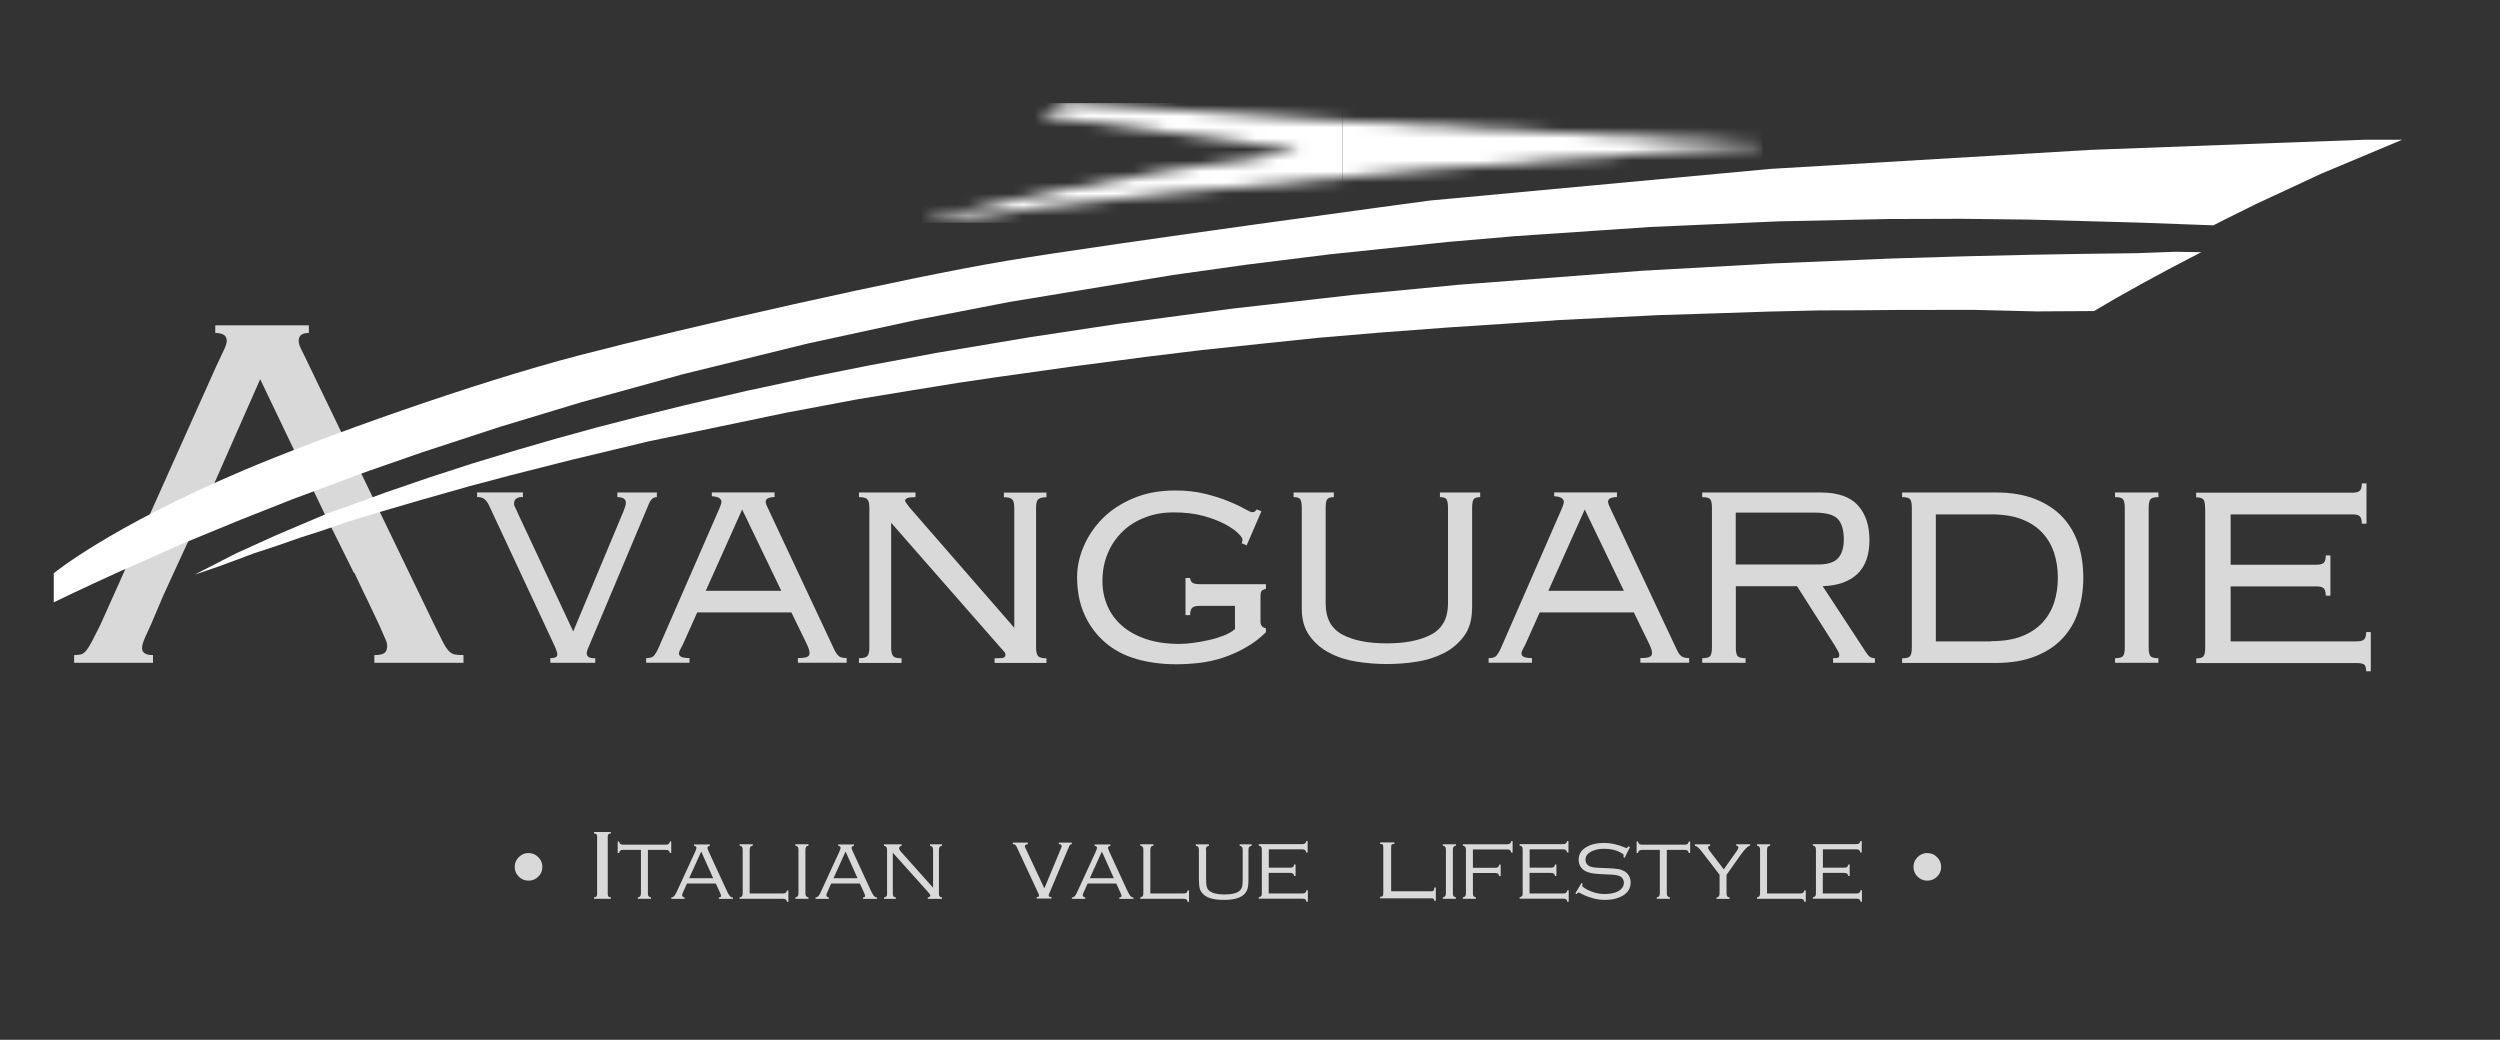 <?xml version="1.0" encoding="UTF-8"?>
<svg xmlns="http://www.w3.org/2000/svg" width="226" height="94" viewBox="0 0 226 94" fill="none">
  <rect x="0" y="0" width="226" height="94" fill="#333333" stroke="none"/>
  <g clip-path="url(#clip0_21_9)">
    <mask id="mask0_21_9" style="mask-type:luminance" maskUnits="userSpaceOnUse" x="0" y="0" width="226" height="94">
      <path d="M226 0H0V94H226V0Z" fill="white"></path>
    </mask>
    <g mask="url(#mask0_21_9)">
      <mask id="mask1_21_9" style="mask-type:luminance" maskUnits="userSpaceOnUse" x="0" y="0" width="226" height="94">
        <path d="M226 0H0V94H226V0Z" fill="white"></path>
      </mask>
      <g mask="url(#mask1_21_9)">
        <path d="M47.27 44.52V44.94C47.06 44.92 46.87 44.95 46.71 45.05C46.55 45.14 46.47 45.31 46.47 45.54C46.47 45.66 46.52 45.8 46.61 45.96C46.7 46.12 46.78 46.3 46.85 46.48L51.82 57.08L56.37 46.2C56.41 46.08 56.46 45.95 56.51 45.81C56.56 45.67 56.58 45.55 56.58 45.46C56.58 45.11 56.32 44.94 55.81 44.94V44.52H59.38V44.94C59.08 44.94 58.84 45.13 58.68 45.5L53.33 58.21C53.28 58.33 53.22 58.47 53.15 58.63C53.08 58.79 53.04 58.93 53.04 59.05C53.04 59.38 53.3 59.53 53.81 59.5V59.92H49.75V59.5C50.17 59.5 50.38 59.39 50.38 59.18C50.38 59.04 50.33 58.86 50.24 58.64C50.15 58.42 50.02 58.13 49.85 57.78L44.18 45.63C44.06 45.4 43.93 45.22 43.78 45.11C43.63 44.99 43.41 44.93 43.13 44.93V44.51H47.26L47.27 44.52Z" fill="#D9D9D9"></path>
        <path d="M58.39 59.5C58.76 59.5 59.01 59.42 59.14 59.25C59.27 59.09 59.39 58.88 59.51 58.62L65.04 45.95C65.16 45.67 65.22 45.47 65.22 45.35C65.22 45.23 65.15 45.13 65.03 45.03C64.9 44.94 64.68 44.88 64.35 44.86V44.51H70.02V44.93C69.83 44.93 69.65 44.96 69.48 45.02C69.31 45.08 69.22 45.19 69.22 45.35C69.22 45.47 69.25 45.58 69.31 45.7C69.37 45.82 69.42 45.93 69.47 46.05L75.45 58.79C75.52 58.95 75.63 59.11 75.77 59.26C75.91 59.41 76.17 59.49 76.54 59.49V59.91H72.13V59.49C72.55 59.49 72.83 59.45 72.97 59.38C73.11 59.31 73.18 59.21 73.18 59.07C73.18 58.91 73.16 58.77 73.11 58.65C73.06 58.53 73.02 58.42 72.97 58.3L71.54 55.36H63.03L61.84 58.02C61.75 58.23 61.65 58.43 61.54 58.62C61.44 58.81 61.38 58.96 61.38 59.07C61.38 59.21 61.45 59.31 61.59 59.38C61.73 59.45 61.97 59.49 62.33 59.49V59.91H58.41V59.49L58.39 59.5ZM63.81 53.41H70.63L67.09 46.06L63.8 53.41H63.81Z" fill="#D9D9D9"></path>
        <path d="M77.65 59.5C78.02 59.5 78.27 59.44 78.4 59.31C78.53 59.18 78.59 58.92 78.59 58.52V45.92C78.59 45.52 78.53 45.26 78.4 45.13C78.27 45 78.02 44.94 77.65 44.94V44.52H82.76V44.94C82.39 44.94 82.14 44.97 82.01 45.03C81.88 45.09 81.82 45.17 81.82 45.26C81.82 45.33 81.95 45.53 82.21 45.86L91.69 56.75V45.93C91.69 45.53 91.63 45.27 91.5 45.14C91.37 45.01 91.12 44.95 90.75 44.95V44.53H94.6V44.95C94.23 44.95 93.98 45.02 93.85 45.14C93.72 45.27 93.66 45.53 93.66 45.93V58.53C93.66 58.93 93.73 59.19 93.85 59.32C93.98 59.45 94.23 59.51 94.6 59.51V59.93H89.91V59.51C90.38 59.51 90.66 59.49 90.75 59.44C90.84 59.39 90.89 59.31 90.89 59.2C90.89 59.09 90.85 58.98 90.77 58.9C90.69 58.82 90.59 58.71 90.47 58.57L80.56 47.26V58.53C80.56 58.93 80.63 59.19 80.75 59.32C80.87 59.45 81.13 59.51 81.5 59.51V59.93H77.65V59.51V59.5Z" fill="#D9D9D9"></path>
        <path d="M112.25 49.16C112.3 48.97 112.32 48.85 112.32 48.78C112.32 48.66 112.19 48.47 111.92 48.2C111.65 47.93 111.25 47.66 110.73 47.38C110.2 47.1 109.56 46.85 108.79 46.64C108.02 46.43 107.13 46.32 106.13 46.32C105.13 46.32 104.3 46.47 103.51 46.78C102.72 47.08 102.03 47.51 101.46 48.07C100.89 48.63 100.44 49.29 100.13 50.05C99.81 50.81 99.66 51.64 99.66 52.55C99.66 53.32 99.81 54.05 100.1 54.74C100.39 55.43 100.82 56.03 101.4 56.54C101.97 57.05 102.69 57.46 103.57 57.76C104.45 58.06 105.47 58.21 106.63 58.21C106.98 58.21 107.38 58.18 107.84 58.12C108.29 58.06 108.76 57.98 109.24 57.87C109.72 57.77 110.17 57.63 110.59 57.47C111.01 57.31 111.36 57.11 111.64 56.87V54.77H108.46C108.11 54.77 107.88 54.83 107.76 54.96C107.64 55.09 107.59 55.31 107.59 55.61H107.17V52.25H107.59C107.59 52.41 107.65 52.55 107.76 52.65C107.88 52.76 108.11 52.81 108.46 52.81H114.44V53.23C114.25 53.28 114.12 53.34 114.05 53.42C113.98 53.5 113.95 53.65 113.95 53.86V56.2C113.95 56.53 114.11 56.73 114.44 56.8V57.15C113.9 57.69 113.3 58.15 112.62 58.53C111.94 58.92 111.25 59.23 110.54 59.46C109.83 59.69 109.11 59.85 108.39 59.93C107.67 60.01 106.98 60.05 106.32 60.05C105.04 60.05 103.85 59.89 102.75 59.58C101.65 59.26 100.71 58.77 99.92 58.09C99.13 57.41 98.5 56.58 98.05 55.59C97.6 54.6 97.37 53.46 97.37 52.18C97.37 51.25 97.57 50.31 97.97 49.38C98.37 48.45 98.94 47.61 99.68 46.86C100.43 46.11 101.35 45.51 102.46 45.04C103.57 44.57 104.83 44.34 106.26 44.34C107.24 44.34 108.13 44.44 108.94 44.64C109.75 44.84 110.45 45.06 111.04 45.31C111.64 45.55 112.12 45.78 112.49 45.99C112.86 46.2 113.1 46.3 113.19 46.3C113.33 46.3 113.42 46.27 113.47 46.21C113.52 46.15 113.56 46.1 113.61 46.05L114.03 46.22L112.7 49.3L112.28 49.12L112.25 49.16Z" fill="#D9D9D9"></path>
        <path d="M133.07 55.02C133.07 56 132.84 56.82 132.37 57.47C131.9 58.12 131.3 58.64 130.55 59.03C129.8 59.41 128.98 59.68 128.07 59.82C127.16 59.96 126.26 60.03 125.38 60.03C124.5 60.03 123.59 59.96 122.68 59.82C121.77 59.68 120.94 59.42 120.2 59.03C119.45 58.64 118.85 58.13 118.38 57.47C117.91 56.82 117.68 56 117.68 55.02V45.92C117.68 45.52 117.63 45.26 117.54 45.13C117.45 45 117.25 44.94 116.94 44.94V44.52H120.58V44.94C120.28 44.94 120.08 45.01 119.98 45.13C119.89 45.26 119.84 45.52 119.84 45.92V54.56C119.84 55.89 120.34 56.82 121.34 57.36C122.34 57.9 123.69 58.16 125.37 58.16C127.05 58.16 128.39 57.89 129.39 57.36C130.39 56.82 130.9 55.89 130.9 54.56V45.92C130.9 45.52 130.85 45.26 130.76 45.13C130.67 45 130.47 44.94 130.17 44.94V44.52H133.81V44.94C133.51 44.94 133.31 45.01 133.22 45.13C133.13 45.26 133.08 45.52 133.08 45.92V55.02H133.07Z" fill="#D9D9D9"></path>
        <path d="M134.55 59.5C134.92 59.5 135.17 59.42 135.3 59.25C135.43 59.09 135.55 58.88 135.67 58.62L141.2 45.95C141.32 45.67 141.37 45.47 141.37 45.35C141.37 45.23 141.31 45.13 141.18 45.03C141.05 44.94 140.82 44.88 140.5 44.86V44.51H146.17V44.93C145.98 44.93 145.8 44.96 145.63 45.02C145.46 45.08 145.37 45.19 145.37 45.35C145.37 45.47 145.4 45.58 145.46 45.7C145.52 45.82 145.57 45.93 145.62 46.05L151.61 58.79C151.68 58.95 151.78 59.11 151.93 59.26C152.07 59.41 152.33 59.49 152.7 59.49V59.91H148.29V59.49C148.71 59.49 148.99 59.45 149.13 59.38C149.27 59.31 149.34 59.21 149.34 59.07C149.34 58.91 149.32 58.77 149.27 58.65C149.22 58.53 149.18 58.42 149.13 58.3L147.7 55.36H139.19L138 58.02C137.91 58.23 137.81 58.43 137.7 58.62C137.6 58.81 137.54 58.96 137.54 59.07C137.54 59.21 137.61 59.31 137.75 59.38C137.89 59.45 138.14 59.49 138.49 59.49V59.91H134.57V59.49L134.55 59.5ZM139.98 53.41H146.8L143.26 46.06L139.97 53.41H139.98Z" fill="#D9D9D9"></path>
        <path d="M156.92 58.52C156.92 58.92 156.97 59.18 157.08 59.31C157.19 59.44 157.43 59.5 157.8 59.5V59.92H153.88V59.5C154.25 59.5 154.49 59.44 154.6 59.31C154.7 59.18 154.76 58.92 154.76 58.52V45.92C154.76 45.52 154.71 45.26 154.6 45.13C154.49 45 154.25 44.94 153.88 44.94V44.52H164.59C166.13 44.52 167.25 44.91 167.95 45.68C168.65 46.45 169 47.5 169 48.83C169 50.16 168.63 51.2 167.9 51.89C167.16 52.58 166.12 52.95 164.77 52.99L168.62 58.87C168.78 59.13 168.92 59.3 169.04 59.38C169.16 59.46 169.31 59.5 169.49 59.5V59.92H165.71V59.5C165.97 59.5 166.12 59.48 166.18 59.45C166.24 59.41 166.27 59.34 166.27 59.22C166.27 59.1 166.23 58.99 166.16 58.87C166.09 58.75 166 58.59 165.88 58.38L162.45 52.99H156.92V58.52ZM164.37 51.03C165.21 51.03 165.8 50.84 166.15 50.47C166.5 50.1 166.68 49.53 166.68 48.76C166.68 47.92 166.5 47.31 166.14 46.92C165.78 46.53 165.07 46.34 164.02 46.34H156.91V51.03H164.37Z" fill="#D9D9D9"></path>
        <path d="M172.83 45.92C172.83 45.52 172.78 45.26 172.67 45.13C172.56 45 172.32 44.94 171.95 44.94V44.52H180.42C181.8 44.52 182.99 44.72 183.99 45.12C184.99 45.52 185.81 46.06 186.46 46.75C187.1 47.44 187.57 48.25 187.88 49.18C188.18 50.11 188.33 51.13 188.33 52.22C188.33 53.31 188.18 54.3 187.88 55.25C187.58 56.2 187.1 57.01 186.46 57.7C185.82 58.39 185 58.93 183.99 59.33C182.99 59.73 181.8 59.93 180.42 59.93H171.95V59.51C172.32 59.51 172.56 59.45 172.67 59.32C172.77 59.19 172.83 58.93 172.83 58.53V45.93V45.92ZM180.01 57.96C181.11 57.96 182.03 57.81 182.79 57.51C183.55 57.21 184.17 56.79 184.65 56.27C185.13 55.74 185.48 55.14 185.7 54.45C185.92 53.76 186.03 53.02 186.03 52.23C186.03 51.44 185.92 50.7 185.7 50.01C185.48 49.32 185.13 48.71 184.65 48.19C184.17 47.66 183.55 47.25 182.79 46.95C182.03 46.65 181.11 46.5 180.01 46.5H175V57.98H180.01V57.96Z" fill="#D9D9D9"></path>
        <path d="M191.2 59.5C191.57 59.5 191.81 59.44 191.92 59.31C192.03 59.18 192.08 58.92 192.08 58.52V45.92C192.08 45.52 192.03 45.26 191.92 45.13C191.81 45 191.57 44.94 191.2 44.94V44.52H195.12V44.94C194.75 44.94 194.51 45.01 194.4 45.13C194.3 45.26 194.24 45.52 194.24 45.92V58.52C194.24 58.92 194.29 59.18 194.4 59.31C194.51 59.44 194.74 59.5 195.12 59.5V59.92H191.2V59.5Z" fill="#D9D9D9"></path>
        <path d="M199.34 45.94C199.34 45.54 199.29 45.28 199.18 45.15C199.07 45.02 198.86 44.96 198.53 44.96V44.54H212.64C212.99 44.54 213.22 44.48 213.34 44.35C213.46 44.22 213.51 44.01 213.51 43.7H213.93V47.34H213.51C213.51 47.04 213.45 46.82 213.34 46.69C213.22 46.56 212.99 46.5 212.64 46.5H201.65V51.05H209.38C209.73 51.05 209.96 50.99 210.08 50.86C210.2 50.73 210.25 50.51 210.25 50.21H210.67V53.85H210.25C210.25 53.55 210.19 53.33 210.08 53.2C209.96 53.07 209.73 53.01 209.38 53.01H201.65V57.98H213.03C213.38 57.98 213.61 57.92 213.73 57.79C213.85 57.66 213.9 57.45 213.9 57.14H214.32V60.68H213.9C213.9 60.38 213.84 60.18 213.73 60.08C213.61 59.99 213.38 59.94 213.03 59.94H198.54V59.52C198.87 59.52 199.08 59.46 199.19 59.33C199.3 59.2 199.35 58.94 199.35 58.54V45.94H199.34Z" fill="#D9D9D9"></path>
        <path d="M41.9 59.22V59.92H33.84V59.22C34.3 59.22 34.61 59.15 34.77 59.02C34.92 58.88 35 58.68 35 58.41C35 58.21 34.95 58.01 34.85 57.8C34.76 57.59 34.55 57.13 34.25 56.43L33.02 53.84H33.01L32.04 51.79H31.99L31.24 50.27L29.46 46.69L23.52 34.28L19.15 44.2L18.05 46.69L17.97 46.86L16.4 50.27L15.7 51.79L14.76 53.84L13.66 56.43C13.5 56.78 13.33 57.17 13.13 57.59C12.94 58.02 12.84 58.35 12.84 58.58C12.84 59.01 13.17 59.22 13.83 59.22V59.92H6.7V59.22C6.93 59.22 7.13 59.2 7.3 59.16C7.48 59.12 7.64 59.01 7.8 58.81C7.95 58.62 8.13 58.34 8.32 57.97C8.51 57.61 8.76 57.11 9.07 56.49L19.57 33.06C19.88 32.4 20.11 31.91 20.27 31.58C20.42 31.25 20.5 30.99 20.5 30.8C20.5 30.34 20.15 30.1 19.46 30.1V29.41H27.92V30.1C27.3 30.1 27 30.34 27 30.8C27 31.03 27.09 31.33 27.29 31.7C27.48 32.07 27.73 32.58 28.04 33.24L39.18 56.32C39.52 57.01 39.79 57.56 39.99 57.94C40.18 58.33 40.36 58.62 40.54 58.81C40.71 59.01 40.9 59.12 41.09 59.16C41.28 59.2 41.55 59.22 41.9 59.22Z" fill="#D9D9D9"></path>
      </g>
      <path d="M4.85 51.83C4.85 51.83 9.83 47.7 21.96 42.54C29.02 39.54 42.85 34.6 52.37 32.12C61.89 29.64 81.73 25.12 91.1 23.56C100.47 22 129.25 18.13 129.25 18.13L160.03 15.27L188.96 13.55L205.55 12.93L213.84 12.63H217.16L209.82 15.71L203.89 18.47L201.23 19.79L200.09 20.37L193.28 20.12L183.37 19.85L177.36 19.78L170.72 19.8L160.77 20.01L149.16 20.52L136.93 21.35L130.91 21.87L120.13 23L112.66 23.93L106.03 24.86L91.23 27.3L82.81 28.93L73.08 31.04L61.73 33.83L52.56 36.36L45.15 38.6L38.1 40.91L33.05 42.67L26.42 45.14L21.74 46.99L16.37 49.2L13.04 50.69L11.02 51.57L8.47 52.74L6.78 53.53L5.57 54.11L4.86 54.45V51.81L4.85 51.83Z" fill="white"></path>
      <path d="M17.59 51.95L18.33 51.57L21.37 50.01L24.97 48.38L27.21 47.43L29.65 46.39L31.77 45.65L34.91 44.5L38.79 43.17L42.6 41.93L46.76 40.67L50.18 39.68L53.84 38.67L57.71 37.67L61.79 36.66L67.52 35.33L73.4 34.07L78.59 33.03L84.72 31.89L93.12 30.48L100.99 29.29L111.48 27.89L122.3 26.66L131.88 25.74L148.4 24.48L160.39 23.81L171.01 23.37L177.61 23.17L183.64 23.03L188.28 22.95L193.09 22.89L196.66 22.76L199 22.8L197.7 23.47L196.04 24.34L193.67 25.62L191.28 26.96L189.3 28.12L184.06 28.15L178.35 28.01L171.5 28.02L168.06 28.05L164.49 28.06L159.78 28.17L155.24 28.32L149.85 28.49L145.43 28.71L140.98 28.93L136.3 29.25L130.81 29.61L124.69 30.07L119.14 30.54L113.97 31.08L108.6 31.65L103.59 32.26L96.89 33.14L89.92 34.12L86.54 34.62L82.05 35.35L77.49 36.1L71.01 37.32L64.98 38.58L58.63 39.9L51.62 41.58L46.1 42.98L42.45 43.95L38.11 45.18L34.56 46.22L31.45 47.16L29.14 47.96L27.18 48.59L24.99 49.35L22.96 50.02L21.17 50.69L19.7 51.23L17.59 51.95Z" fill="white"></path>
      <mask id="mask2_21_9" style="mask-type:luminance" maskUnits="userSpaceOnUse" x="83" y="9" width="77" height="12">
        <path d="M96.84 9.32C95.84 9.32 94.03 10.47 94.03 10.47L117.22 13.55C117.32 13.58 117.29 13.72 117.19 13.73C100.64 15.8 87.41 18.97 83.44 19.97C83.35 19.99 83.37 20.12 83.46 20.11C111.85 16.18 150.68 13.71 159.21 13.2C159.33 13.2 159.34 13.01 159.21 13C152.35 12.61 126.76 11.16 121.77 10.95C116 10.7 97.93 9.3 96.84 9.3" fill="white"></path>
      </mask>
      <g mask="url(#mask2_21_9)">
        <path d="M83.39 9.32H83.36V20.14H83.39V9.32Z" fill="white"></path>
        <path d="M121.35 9.32H83.39V20.14H121.35V9.32Z" fill="white"></path>
        <path d="M159.31 9.32H121.35V20.14H159.31V9.32Z" fill="white"></path>
      </g>
      <path d="M174.25 77.12C174.58 77.12 174.87 77.24 175.11 77.49C175.36 77.73 175.48 78.03 175.48 78.37C175.48 78.71 175.36 79.01 175.11 79.25C174.87 79.49 174.58 79.61 174.23 79.61C173.88 79.61 173.59 79.49 173.35 79.25C173.1 79.01 172.98 78.71 172.98 78.37C172.98 78.03 173.1 77.72 173.35 77.48C173.6 77.24 173.89 77.11 174.25 77.11" fill="#D9D9D9"></path>
      <path d="M47.8 77.12C48.13 77.12 48.42 77.24 48.66 77.49C48.91 77.73 49.03 78.03 49.03 78.37C49.03 78.71 48.91 79.01 48.66 79.25C48.42 79.49 48.13 79.61 47.78 79.61C47.43 79.61 47.14 79.49 46.9 79.25C46.65 79.01 46.53 78.71 46.53 78.37C46.53 78.03 46.65 77.72 46.9 77.48C47.15 77.24 47.44 77.11 47.8 77.11" fill="#D9D9D9"></path>
      <path d="M58.57 76.83V80.75C58.57 80.87 58.59 80.96 58.62 81.01C58.66 81.06 58.73 81.1 58.85 81.13V81.25H57.66V81.13C57.77 81.1 57.85 81.06 57.88 81.01C57.92 80.96 57.94 80.87 57.94 80.75V76.83H56.34C56.22 76.83 56.13 76.85 56.08 76.89C56.03 76.93 55.99 77 55.96 77.11H55.84V76.07H55.96C55.99 76.18 56.03 76.26 56.08 76.3C56.13 76.34 56.22 76.36 56.34 76.36H60.18C60.3 76.36 60.39 76.34 60.44 76.3C60.49 76.26 60.53 76.19 60.56 76.07H60.68V77.11H60.56C60.53 77 60.49 76.92 60.44 76.89C60.39 76.85 60.3 76.83 60.18 76.83H58.58H58.57Z" fill="#D9D9D9"></path>
      <path d="M64.68 79.87H62.1L61.73 80.7C61.68 80.8 61.66 80.88 61.66 80.93C61.66 81.03 61.74 81.1 61.89 81.14V81.26H60.68V81.14C60.8 81.12 60.89 81.07 60.95 81C61.02 80.93 61.09 80.79 61.19 80.59L62.82 77.05C62.91 76.85 62.96 76.72 62.96 76.65C62.96 76.55 62.89 76.48 62.74 76.46V76.34H64.17V76.46C64.02 76.49 63.95 76.56 63.95 76.65C63.95 76.71 64.01 76.86 64.13 77.12L65.7 80.52C65.8 80.75 65.9 80.9 65.97 80.99C66.05 81.08 66.14 81.13 66.26 81.14V81.26H64.98V81.14C65.12 81.11 65.19 81.06 65.19 80.99C65.19 80.96 65.16 80.86 65.09 80.7L64.71 79.87H64.68ZM64.47 79.39L63.39 76.98L62.3 79.39H64.46H64.47Z" fill="#D9D9D9"></path>
      <path d="M67.77 80.77H70.77C70.89 80.77 70.98 80.75 71.03 80.71C71.08 80.67 71.12 80.6 71.15 80.49H71.27V81.53H71.15C71.12 81.42 71.08 81.34 71.03 81.31C70.98 81.27 70.89 81.25 70.77 81.25H66.86V81.13C66.97 81.1 67.05 81.06 67.08 81.01C67.12 80.96 67.14 80.87 67.14 80.75V76.82C67.14 76.7 67.12 76.61 67.08 76.56C67.04 76.51 66.97 76.47 66.86 76.44V76.32H68.05V76.44C67.94 76.47 67.86 76.51 67.83 76.56C67.8 76.61 67.77 76.7 67.77 76.82V80.76V80.77Z" fill="#D9D9D9"></path>
      <path d="M72.18 80.75V76.82C72.18 76.7 72.16 76.61 72.12 76.56C72.08 76.51 72.01 76.47 71.9 76.44V76.32H73.09V76.44C72.98 76.47 72.9 76.51 72.87 76.56C72.83 76.61 72.81 76.7 72.81 76.82V80.75C72.81 80.87 72.83 80.96 72.87 81.01C72.91 81.06 72.98 81.1 73.09 81.13V81.25H71.9V81.13C72.01 81.1 72.09 81.06 72.12 81.01C72.16 80.96 72.18 80.87 72.18 80.75Z" fill="#D9D9D9"></path>
      <path d="M77.72 79.87H75.14L74.77 80.7C74.72 80.8 74.7 80.88 74.7 80.93C74.7 81.03 74.78 81.1 74.93 81.14V81.26H73.72V81.14C73.84 81.12 73.93 81.07 73.99 81C74.06 80.93 74.13 80.79 74.22 80.59L75.85 77.05C75.94 76.85 75.99 76.72 75.99 76.65C75.99 76.55 75.92 76.48 75.77 76.46V76.34H77.2V76.46C77.05 76.49 76.98 76.56 76.98 76.65C76.98 76.71 77.04 76.86 77.16 77.12L78.73 80.52C78.84 80.75 78.93 80.9 79 80.99C79.08 81.08 79.17 81.13 79.29 81.14V81.26H78.01V81.14C78.15 81.11 78.21 81.06 78.21 80.99C78.21 80.96 78.18 80.86 78.11 80.7L77.73 79.87H77.72ZM77.52 79.39L76.44 76.98L75.35 79.39H77.51H77.52Z" fill="#D9D9D9"></path>
      <path d="M80.71 77.1V80.76C80.71 80.88 80.73 80.97 80.76 81.02C80.8 81.07 80.87 81.11 80.99 81.14V81.26H79.91V81.14C80.02 81.11 80.1 81.07 80.14 81.02C80.18 80.97 80.19 80.88 80.19 80.76V76.83C80.19 76.71 80.17 76.62 80.13 76.57C80.09 76.52 80.02 76.48 79.91 76.45V76.33H81.51V76.45C81.36 76.5 81.28 76.58 81.28 76.68C81.28 76.77 81.34 76.87 81.45 77L84.35 80.25V76.83C84.35 76.71 84.33 76.62 84.29 76.57C84.25 76.52 84.18 76.48 84.07 76.45V76.33H85.16V76.45C85.05 76.48 84.97 76.52 84.94 76.57C84.9 76.62 84.88 76.71 84.88 76.83V80.76C84.88 80.88 84.9 80.97 84.93 81.02C84.97 81.07 85.04 81.11 85.16 81.14V81.26H83.87V81.14C84.02 81.1 84.1 81.04 84.1 80.96C84.1 80.9 84.03 80.79 83.89 80.63L80.72 77.1H80.71Z" fill="#D9D9D9"></path>
      <path d="M100.9 79.87H98.32L97.95 80.7C97.9 80.8 97.88 80.88 97.88 80.93C97.88 81.03 97.96 81.1 98.11 81.14V81.26H96.9V81.14C97.02 81.12 97.11 81.07 97.17 81C97.24 80.93 97.31 80.79 97.4 80.59L99.03 77.05C99.12 76.85 99.17 76.72 99.17 76.65C99.17 76.55 99.1 76.48 98.95 76.46V76.34H100.38V76.46C100.23 76.49 100.16 76.56 100.16 76.65C100.16 76.71 100.22 76.86 100.34 77.12L101.91 80.52C102.02 80.75 102.11 80.9 102.18 80.99C102.26 81.08 102.35 81.13 102.47 81.14V81.26H101.19V81.14C101.33 81.11 101.39 81.06 101.39 80.99C101.39 80.96 101.36 80.86 101.29 80.7L100.91 79.87H100.9ZM100.69 79.39L99.61 76.98L98.52 79.39H100.68H100.69Z" fill="#D9D9D9"></path>
      <path d="M103.99 80.77H106.99C107.11 80.77 107.2 80.75 107.25 80.71C107.3 80.67 107.34 80.6 107.37 80.49H107.49V81.53H107.37C107.34 81.42 107.3 81.34 107.25 81.31C107.2 81.27 107.11 81.25 106.99 81.25H103.08V81.13C103.19 81.1 103.27 81.06 103.3 81.01C103.34 80.96 103.36 80.87 103.36 80.75V76.82C103.36 76.7 103.34 76.61 103.3 76.56C103.26 76.51 103.19 76.47 103.08 76.44V76.32H104.27V76.44C104.16 76.47 104.08 76.51 104.05 76.56C104.02 76.61 103.99 76.7 103.99 76.82V80.76V80.77Z" fill="#D9D9D9"></path>
      <path d="M109.03 76.83V79.36C109.03 79.75 109.05 80.02 109.09 80.17C109.13 80.32 109.21 80.44 109.34 80.54C109.6 80.75 110.05 80.86 110.69 80.86C111.4 80.86 111.87 80.73 112.12 80.47C112.21 80.37 112.27 80.25 112.3 80.11C112.33 79.97 112.34 79.72 112.34 79.36V76.83C112.34 76.71 112.32 76.62 112.28 76.57C112.24 76.52 112.17 76.48 112.06 76.45V76.33H113.15V76.45C113.04 76.48 112.96 76.52 112.92 76.57C112.88 76.62 112.86 76.71 112.86 76.83V79.48C112.86 79.93 112.82 80.25 112.75 80.43C112.62 80.75 112.39 80.98 112.04 81.13C111.7 81.28 111.23 81.35 110.62 81.35C109.76 81.35 109.16 81.19 108.81 80.87C108.64 80.72 108.53 80.55 108.47 80.36C108.41 80.17 108.38 79.88 108.38 79.48V76.83C108.38 76.71 108.36 76.62 108.32 76.57C108.28 76.52 108.21 76.48 108.1 76.45V76.33H109.29V76.45C109.18 76.48 109.1 76.52 109.07 76.57C109.03 76.62 109.01 76.71 109.01 76.83" fill="#D9D9D9"></path>
      <path d="M114.69 78.95V80.77H117.73C117.85 80.77 117.94 80.75 117.99 80.71C118.04 80.67 118.08 80.6 118.11 80.48H118.23V81.52H118.11C118.08 81.41 118.05 81.33 118 81.3C117.95 81.26 117.86 81.24 117.74 81.24H113.79V81.12C113.9 81.09 113.98 81.05 114.02 81C114.06 80.95 114.07 80.86 114.07 80.74V76.81C114.07 76.69 114.05 76.6 114.01 76.55C113.97 76.5 113.9 76.46 113.79 76.43V76.31H117.71C117.83 76.31 117.92 76.29 117.97 76.25C118.02 76.21 118.06 76.14 118.09 76.03H118.21V77.07H118.09C118.06 76.96 118.02 76.88 117.97 76.84C117.92 76.8 117.83 76.78 117.71 76.78H114.7V78.44H116.62C116.74 78.44 116.83 78.42 116.88 78.38C116.93 78.34 116.97 78.27 117 78.15H117.12V79.19H117C116.97 79.08 116.93 79 116.88 78.97C116.83 78.93 116.74 78.91 116.62 78.91H114.7L114.69 78.95Z" fill="#D9D9D9"></path>
      <path d="M130.71 80.75V76.82C130.71 76.7 130.69 76.61 130.65 76.56C130.61 76.51 130.54 76.47 130.43 76.44V76.32H131.62V76.44C131.51 76.47 131.43 76.51 131.4 76.56C131.36 76.61 131.34 76.7 131.34 76.82V80.75C131.34 80.87 131.36 80.96 131.4 81.01C131.44 81.06 131.51 81.1 131.62 81.13V81.25H130.43V81.13C130.54 81.1 130.61 81.06 130.65 81.01C130.69 80.96 130.71 80.87 130.71 80.75Z" fill="#D9D9D9"></path>
      <path d="M133.15 78.94V80.75C133.15 80.87 133.17 80.96 133.21 81.01C133.25 81.06 133.32 81.1 133.43 81.13V81.25H132.24V81.13C132.35 81.1 132.42 81.06 132.46 81.01C132.5 80.96 132.52 80.87 132.52 80.75V76.82C132.52 76.7 132.5 76.61 132.46 76.56C132.42 76.51 132.35 76.47 132.24 76.44V76.32H136.24C136.36 76.32 136.45 76.3 136.5 76.26C136.55 76.22 136.59 76.15 136.62 76.04H136.74V77.08H136.62C136.59 76.97 136.55 76.89 136.5 76.85C136.45 76.81 136.36 76.79 136.24 76.79H133.15V78.45H135.16C135.28 78.45 135.37 78.43 135.42 78.39C135.47 78.35 135.51 78.28 135.54 78.16H135.66V79.2H135.54C135.51 79.09 135.47 79.02 135.42 78.98C135.37 78.94 135.28 78.92 135.16 78.92H133.15V78.94Z" fill="#D9D9D9"></path>
      <path d="M138.27 78.95V80.77H141.31C141.43 80.77 141.52 80.75 141.57 80.71C141.62 80.67 141.66 80.6 141.69 80.48H141.81V81.52H141.69C141.66 81.41 141.63 81.33 141.58 81.3C141.53 81.26 141.44 81.24 141.32 81.24H137.37V81.12C137.48 81.09 137.56 81.05 137.6 81C137.64 80.95 137.65 80.86 137.65 80.74V76.81C137.65 76.69 137.63 76.6 137.59 76.55C137.55 76.5 137.48 76.46 137.37 76.43V76.31H141.29C141.41 76.31 141.5 76.29 141.55 76.25C141.6 76.21 141.64 76.14 141.67 76.03H141.79V77.07H141.67C141.64 76.96 141.6 76.88 141.55 76.84C141.5 76.8 141.41 76.78 141.29 76.78H138.28V78.44H140.2C140.32 78.44 140.41 78.42 140.46 78.38C140.51 78.34 140.55 78.27 140.58 78.15H140.7V79.19H140.58C140.55 79.08 140.51 79 140.46 78.97C140.41 78.93 140.32 78.91 140.2 78.91H138.28L138.27 78.95Z" fill="#D9D9D9"></path>
      <path d="M147.35 76.58L146.87 77.54L146.76 77.49C146.77 77.4 146.78 77.35 146.78 77.31C146.78 77.24 146.68 77.16 146.49 77.06C146.09 76.84 145.59 76.73 145.01 76.73C144.54 76.73 144.15 76.82 143.82 76.99C143.5 77.17 143.33 77.41 143.33 77.72C143.33 77.86 143.37 77.99 143.45 78.1C143.53 78.21 143.64 78.29 143.78 78.34C143.92 78.39 144.07 78.42 144.23 78.43C144.39 78.45 144.74 78.46 145.27 78.48C145.71 78.5 146.05 78.52 146.27 78.56C146.5 78.6 146.69 78.67 146.85 78.76C147.02 78.86 147.16 79 147.26 79.18C147.36 79.36 147.41 79.56 147.41 79.78C147.41 80.23 147.22 80.6 146.85 80.87C146.4 81.19 145.81 81.35 145.07 81.35C144.71 81.35 144.33 81.3 143.93 81.18C143.53 81.07 143.16 80.92 142.82 80.72C142.77 80.69 142.74 80.68 142.71 80.68C142.67 80.68 142.6 80.73 142.51 80.83L142.41 80.76L142.97 79.82L143.07 79.88C143.07 79.88 143.06 79.94 143.05 79.95C143.04 80 143.03 80.03 143.03 80.06C143.03 80.14 143.18 80.26 143.48 80.42C143.98 80.69 144.51 80.82 145.05 80.82C145.54 80.82 145.96 80.74 146.28 80.57C146.44 80.49 146.56 80.38 146.66 80.24C146.75 80.1 146.8 79.95 146.8 79.8C146.8 79.66 146.76 79.54 146.68 79.42C146.6 79.31 146.5 79.23 146.37 79.18C146.25 79.14 146.12 79.11 145.97 79.09C145.82 79.07 145.54 79.06 145.13 79.04C144.65 79.02 144.3 79 144.09 78.97C143.88 78.94 143.69 78.9 143.5 78.83C143.27 78.75 143.08 78.61 142.93 78.42C142.79 78.22 142.71 77.99 142.71 77.72C142.71 77.25 142.92 76.88 143.35 76.61C143.79 76.33 144.34 76.2 145.02 76.2C145.64 76.2 146.25 76.34 146.87 76.61C146.96 76.65 147.02 76.67 147.03 76.67C147.08 76.67 147.13 76.62 147.2 76.51L147.31 76.56L147.35 76.58Z" fill="#D9D9D9"></path>
      <path d="M150.68 76.83V80.75C150.68 80.87 150.7 80.96 150.74 81.01C150.78 81.06 150.85 81.1 150.96 81.13V81.25H149.77V81.13C149.88 81.1 149.95 81.06 149.99 81.01C150.03 80.96 150.05 80.87 150.05 80.75V76.83H148.45C148.33 76.83 148.24 76.85 148.19 76.89C148.14 76.93 148.1 77 148.07 77.11H147.95V76.07H148.07C148.1 76.18 148.14 76.26 148.19 76.3C148.24 76.34 148.33 76.36 148.45 76.36H152.29C152.41 76.36 152.5 76.34 152.55 76.3C152.6 76.26 152.64 76.19 152.67 76.07H152.79V77.11H152.67C152.64 77 152.6 76.92 152.55 76.89C152.5 76.85 152.41 76.83 152.29 76.83H150.69H150.68Z" fill="#D9D9D9"></path>
      <path d="M156.08 79.08V80.76C156.08 80.88 156.1 80.97 156.13 81.02C156.17 81.07 156.24 81.11 156.36 81.14V81.26H155.17V81.14C155.28 81.11 155.36 81.07 155.39 81.02C155.43 80.97 155.45 80.88 155.45 80.76V79.08L153.93 77.1C153.75 76.86 153.61 76.7 153.52 76.62C153.43 76.54 153.33 76.48 153.21 76.45V76.33H154.6V76.45C154.47 76.47 154.41 76.53 154.41 76.62C154.41 76.7 154.45 76.79 154.53 76.89L155.83 78.59L157.03 76.89C157.11 76.77 157.15 76.68 157.15 76.62C157.15 76.52 157.08 76.46 156.95 76.44V76.32H158.21V76.44C158.08 76.48 157.96 76.56 157.85 76.67C157.74 76.78 157.59 76.97 157.39 77.23L156.09 79.07L156.08 79.08Z" fill="#D9D9D9"></path>
      <path d="M159.74 80.77H162.74C162.86 80.77 162.95 80.75 163 80.71C163.05 80.67 163.09 80.6 163.12 80.49H163.24V81.53H163.12C163.09 81.42 163.05 81.34 163 81.31C162.95 81.27 162.86 81.25 162.74 81.25H158.83V81.13C158.94 81.1 159.01 81.06 159.05 81.01C159.09 80.96 159.11 80.87 159.11 80.75V76.82C159.11 76.7 159.09 76.61 159.05 76.56C159.01 76.51 158.94 76.47 158.83 76.44V76.32H160.02V76.44C159.91 76.47 159.83 76.51 159.8 76.56C159.77 76.61 159.74 76.7 159.74 76.82V80.76V80.77Z" fill="#D9D9D9"></path>
      <path d="M164.78 78.95V80.77H167.82C167.94 80.77 168.03 80.75 168.08 80.71C168.13 80.67 168.17 80.6 168.2 80.48H168.32V81.52H168.2C168.17 81.41 168.14 81.33 168.09 81.3C168.04 81.26 167.95 81.24 167.83 81.24H163.88V81.12C163.99 81.09 164.07 81.05 164.11 81C164.15 80.95 164.16 80.86 164.16 80.74V76.81C164.16 76.69 164.14 76.6 164.1 76.55C164.06 76.5 163.99 76.46 163.88 76.43V76.31H167.8C167.92 76.31 168.01 76.29 168.06 76.25C168.11 76.21 168.15 76.14 168.18 76.03H168.3V77.07H168.18C168.15 76.96 168.11 76.88 168.06 76.84C168.01 76.8 167.92 76.78 167.8 76.78H164.79V78.44H166.71C166.83 78.44 166.92 78.42 166.97 78.38C167.02 78.34 167.06 78.27 167.09 78.15H167.21V79.19H167.09C167.06 79.08 167.02 79 166.97 78.97C166.92 78.93 166.83 78.91 166.71 78.91H164.79L164.78 78.95Z" fill="#D9D9D9"></path>
      <path d="M53.7 81.11C53.81 81.11 53.88 81.09 53.92 81.04C53.96 80.99 53.98 80.92 53.98 80.84V75.62C53.98 75.54 53.96 75.47 53.92 75.42C53.88 75.37 53.81 75.35 53.7 75.35V75.21H55.22V75.35C55.11 75.35 55.04 75.37 55 75.42C54.96 75.47 54.94 75.54 54.94 75.62V80.84C54.94 80.92 54.96 80.99 55 81.04C55.04 81.09 55.11 81.11 55.22 81.11V81.25H53.7V81.11Z" fill="#D9D9D9"></path>
      <path d="M92.91 76.19V76.33C92.84 76.33 92.78 76.33 92.73 76.36C92.68 76.39 92.65 76.44 92.65 76.52C92.65 76.56 92.67 76.61 92.7 76.66C92.73 76.71 92.76 76.77 92.78 76.83L94.41 80.31L95.9 76.73C95.9 76.73 95.93 76.65 95.95 76.6C95.97 76.55 95.97 76.51 95.97 76.48C95.97 76.37 95.89 76.31 95.72 76.31V76.17H96.89V76.31C96.79 76.31 96.71 76.37 96.66 76.49L94.9 80.66C94.9 80.66 94.86 80.74 94.84 80.8C94.82 80.85 94.8 80.9 94.8 80.94C94.8 81.05 94.89 81.1 95.05 81.09V81.23H93.72V81.09C93.86 81.09 93.93 81.06 93.93 80.99C93.93 80.94 93.92 80.88 93.89 80.81C93.86 80.74 93.82 80.64 93.76 80.53L91.9 76.54C91.86 76.46 91.82 76.41 91.77 76.37C91.72 76.33 91.65 76.31 91.56 76.31V76.17H92.92L92.91 76.19Z" fill="#D9D9D9"></path>
      <path d="M129.66 81.43C129.66 81.35 129.64 81.29 129.6 81.26C129.56 81.23 129.49 81.21 129.37 81.21H124.76V81.07C124.88 81.07 124.96 81.05 125 81.01C125.03 80.97 125.05 80.88 125.05 80.75V76.61C125.05 76.48 125.03 76.39 125 76.35C124.97 76.31 124.89 76.29 124.76 76.29V76.15H126.05V76.29C125.93 76.29 125.85 76.31 125.81 76.35C125.78 76.39 125.76 76.48 125.76 76.61V80.57H129.37C129.49 80.57 129.56 80.55 129.6 80.5C129.64 80.45 129.66 80.36 129.66 80.23H129.8V81.44H129.66V81.43Z" fill="#D9D9D9"></path>
    </g>
  </g>
  <defs>
    <clipPath id="clip0_21_9">
      <rect width="226" height="94" fill="white"></rect>
    </clipPath>
  </defs>
</svg>
